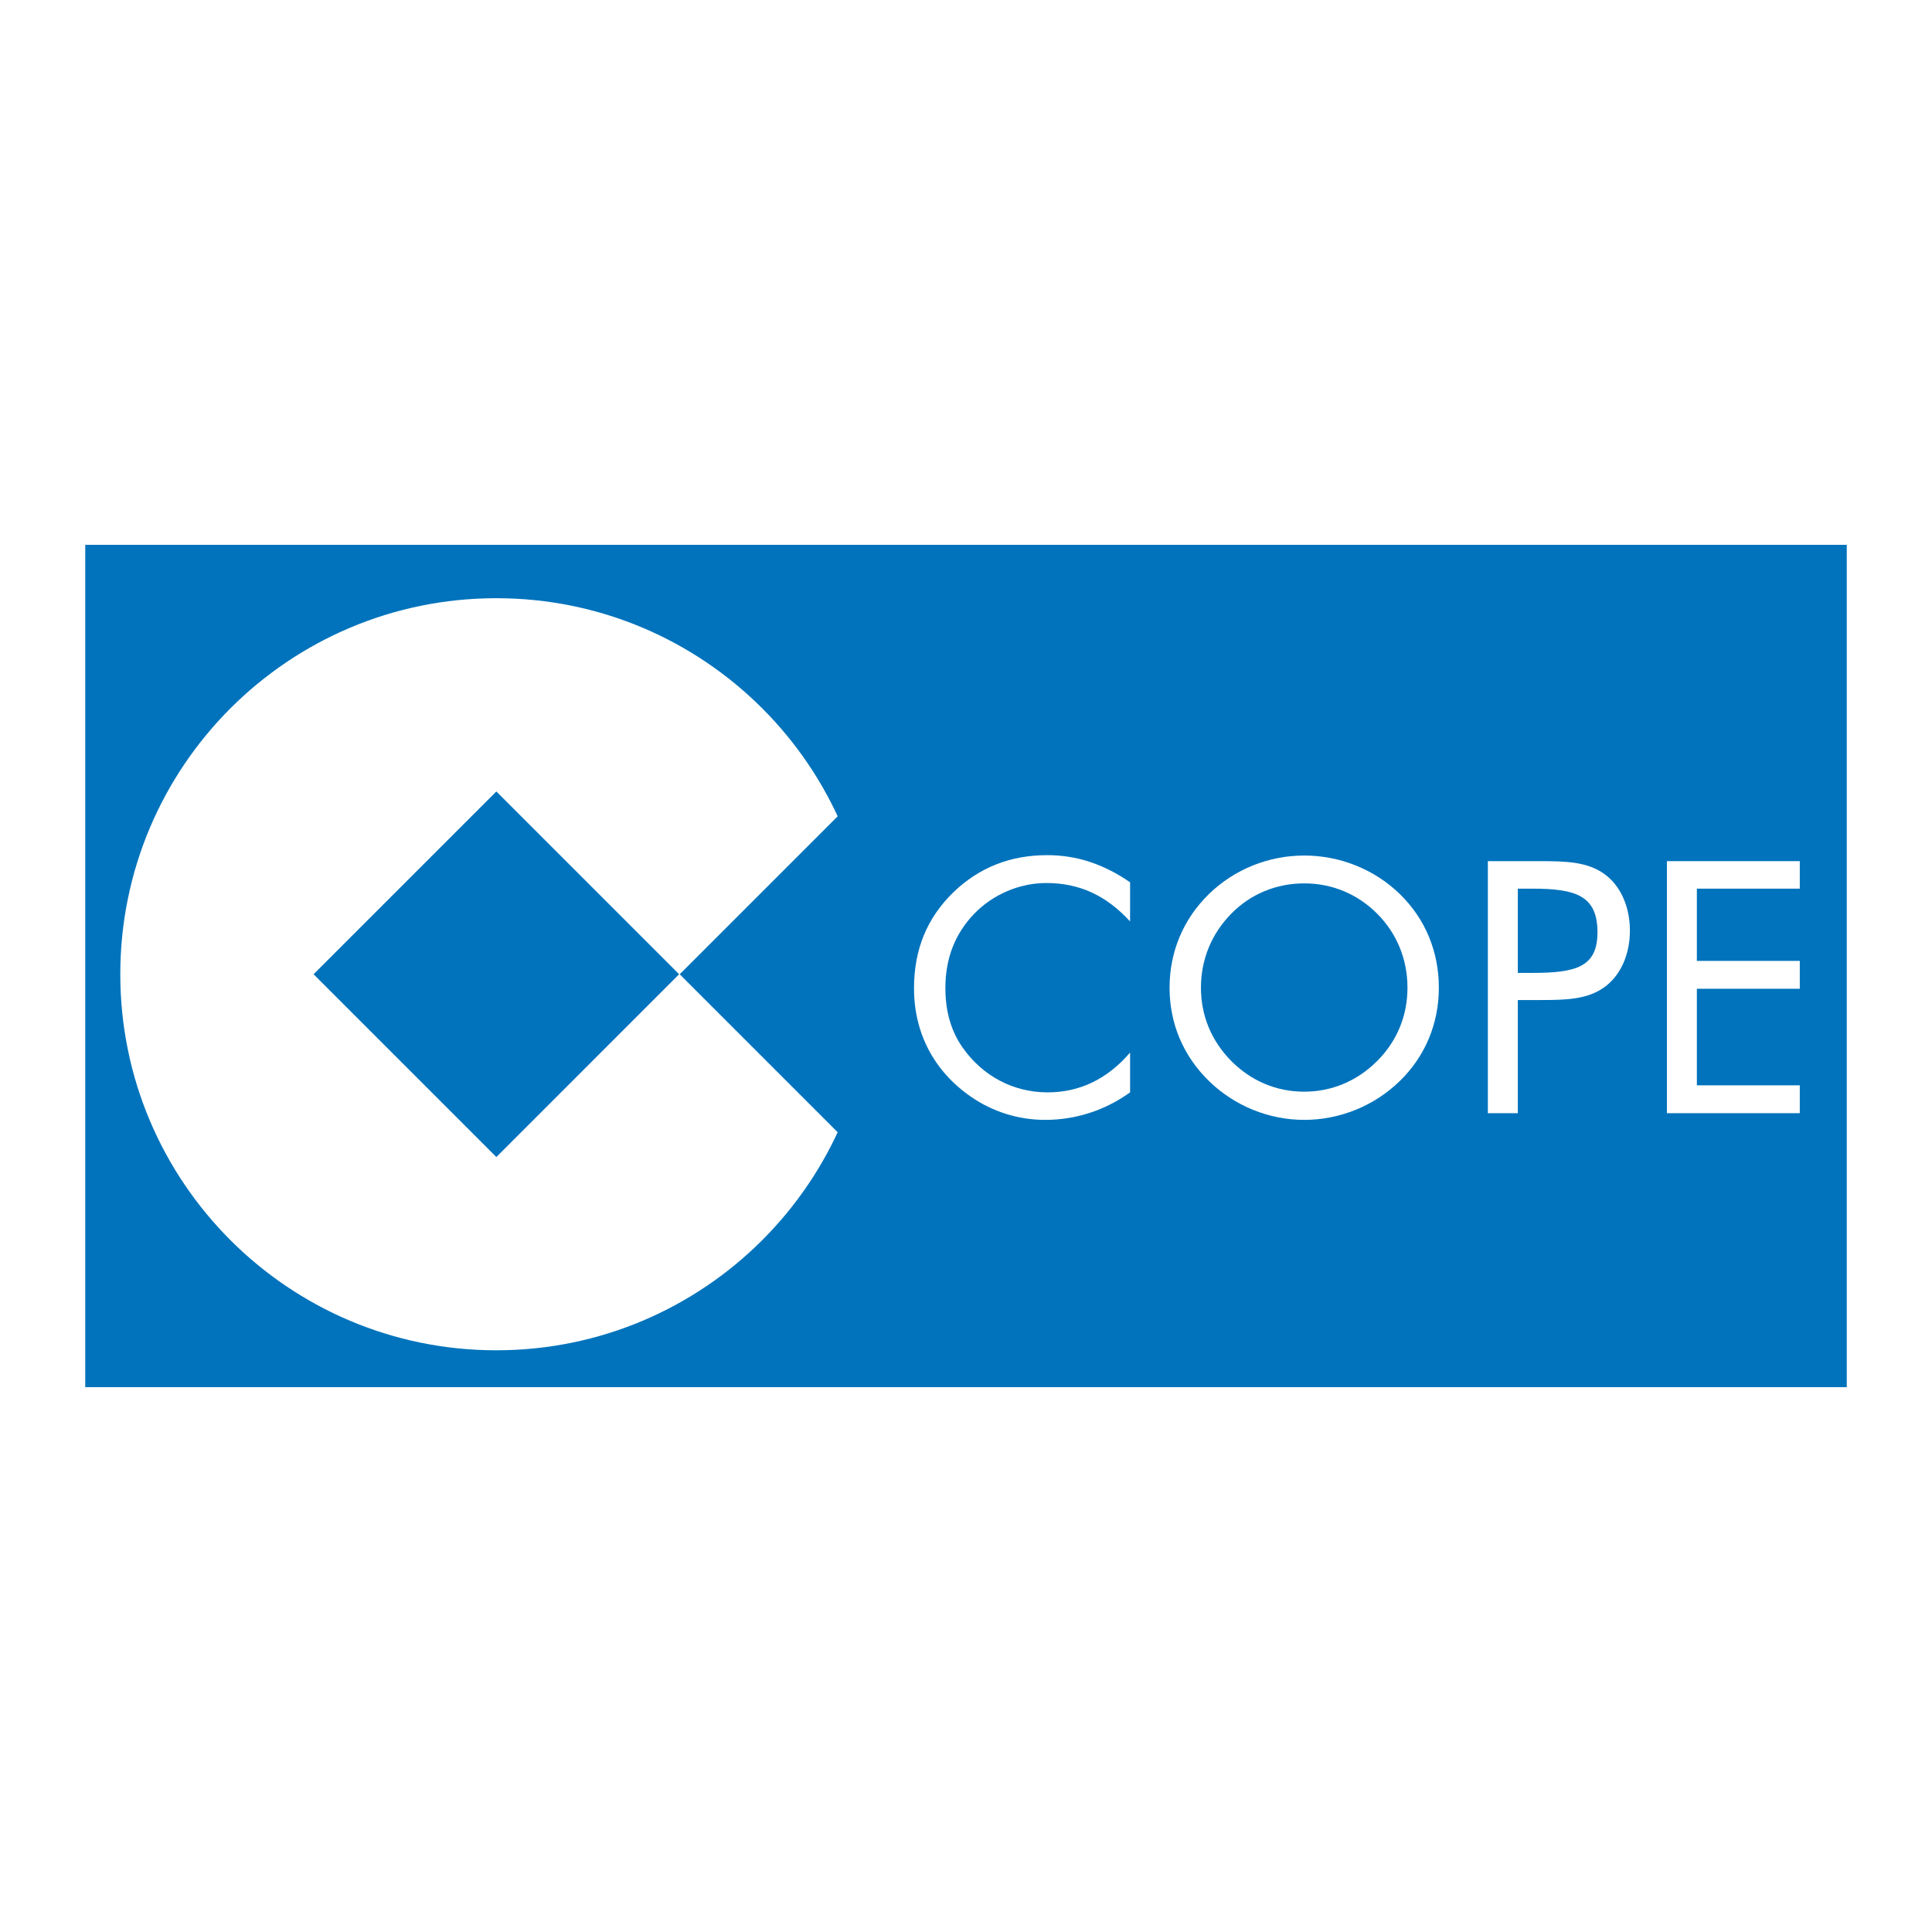 <?xml version="1.0" encoding="utf-8"?>
<!-- Generator: Adobe Illustrator 13.0.0, SVG Export Plug-In . SVG Version: 6.00 Build 14948)  -->
<!DOCTYPE svg PUBLIC "-//W3C//DTD SVG 1.0//EN" "http://www.w3.org/TR/2001/REC-SVG-20010904/DTD/svg10.dtd">
<svg version="1.0" id="Layer_1" xmlns="http://www.w3.org/2000/svg" xmlns:xlink="http://www.w3.org/1999/xlink" x="0px" y="0px"
	 width="192.756px" height="192.756px" viewBox="0 0 192.756 192.756" enable-background="new 0 0 192.756 192.756"
	 xml:space="preserve">
<g>
	<polygon fill-rule="evenodd" clip-rule="evenodd" fill="#FFFFFF" points="0,0 192.756,0 192.756,192.756 0,192.756 0,0 	"/>
	<polygon fill-rule="evenodd" clip-rule="evenodd" fill="#0073BC" points="184.252,138.396 8.504,138.396 8.504,54.358 
		184.252,54.358 184.252,138.396 	"/>
	<path fill-rule="evenodd" clip-rule="evenodd" fill="#FFFFFF" d="M87.037,97.201c0-20.721-16.797-37.518-37.517-37.518
		c-20.721,0-37.518,16.797-37.518,37.518c0,20.719,16.797,37.518,37.518,37.518C70.24,134.719,87.037,117.92,87.037,97.201
		L87.037,97.201z"/>
	<polygon fill-rule="evenodd" clip-rule="evenodd" fill="#0073BC" points="67.756,97.201 49.521,78.965 31.285,97.201 
		49.521,115.438 67.756,97.201 	"/>
	<polygon fill-rule="evenodd" clip-rule="evenodd" fill="#0073BC" points="104.286,97.201 86.05,78.965 67.814,97.201 
		86.05,115.438 104.286,97.201 	"/>
	<path fill-rule="evenodd" clip-rule="evenodd" fill="#FFFFFF" d="M104.379,88.099c-2.637,0-5.31,1.125-7.173,3.059
		c-1.934,2.005-2.884,4.466-2.884,7.42c0,2.32,0.563,4.291,1.724,5.943c2.004,2.848,5.064,4.465,8.475,4.465
		c3.165,0,5.942-1.301,8.229-3.973v3.973c-2.497,1.795-5.416,2.744-8.476,2.744c-2.673,0-5.24-0.809-7.42-2.322
		c-3.657-2.531-5.662-6.33-5.662-10.795c0-3.904,1.301-7.034,3.938-9.601c2.567-2.461,5.662-3.693,9.354-3.693
		c2.988,0,5.661,0.915,8.265,2.708v3.904C110.323,89.294,107.65,88.099,104.379,88.099L104.379,88.099z"/>
	<path fill-rule="evenodd" clip-rule="evenodd" fill="#FFFFFF" d="M139.651,107.861c-2.567,2.498-6.013,3.869-9.529,3.869
		c-3.553,0-6.964-1.406-9.496-3.869c-2.566-2.496-3.938-5.732-3.938-9.318c0-3.587,1.372-6.857,3.938-9.354
		c2.532-2.461,5.943-3.833,9.496-3.833c3.551,0,6.997,1.372,9.529,3.833c2.566,2.497,3.903,5.767,3.903,9.354
		C143.555,102.129,142.184,105.4,139.651,107.861L139.651,107.861L139.651,107.861z M137.4,105.857
		c1.97-1.969,3.024-4.5,3.024-7.314c0-2.813-1.055-5.416-3.024-7.385c-1.969-1.969-4.501-3.024-7.278-3.024
		c-2.778,0-5.347,1.055-7.279,3.024c-1.971,2.005-3.024,4.572-3.024,7.385c0,2.814,1.054,5.311,3.024,7.314
		c2.003,2.004,4.501,3.059,7.279,3.059C132.864,108.916,135.396,107.861,137.4,105.857L137.4,105.857z"/>
	<path fill-rule="evenodd" clip-rule="evenodd" fill="#FFFFFF" d="M151.433,111.062h-2.99V85.917h5.276
		c2.566,0,4.641,0.071,6.329,1.267c1.582,1.125,2.568,3.2,2.568,5.662s-0.986,4.537-2.568,5.662
		c-1.688,1.195-3.727,1.266-6.329,1.266h-2.286V111.062L151.433,111.062L151.433,111.062z M152.874,97.066
		c4.325,0,6.506-0.563,6.506-4.045c0-3.657-2.145-4.36-6.506-4.36h-1.441v8.405H152.874L152.874,97.066z"/>
	<polygon fill-rule="evenodd" clip-rule="evenodd" fill="#FFFFFF" points="166.308,85.917 179.565,85.917 179.565,88.661 
		169.297,88.661 169.297,95.87 179.565,95.87 179.565,98.648 169.297,98.648 169.297,108.283 179.565,108.283 179.565,111.062 
		166.308,111.062 166.308,85.917 	"/>
</g>
</svg>
